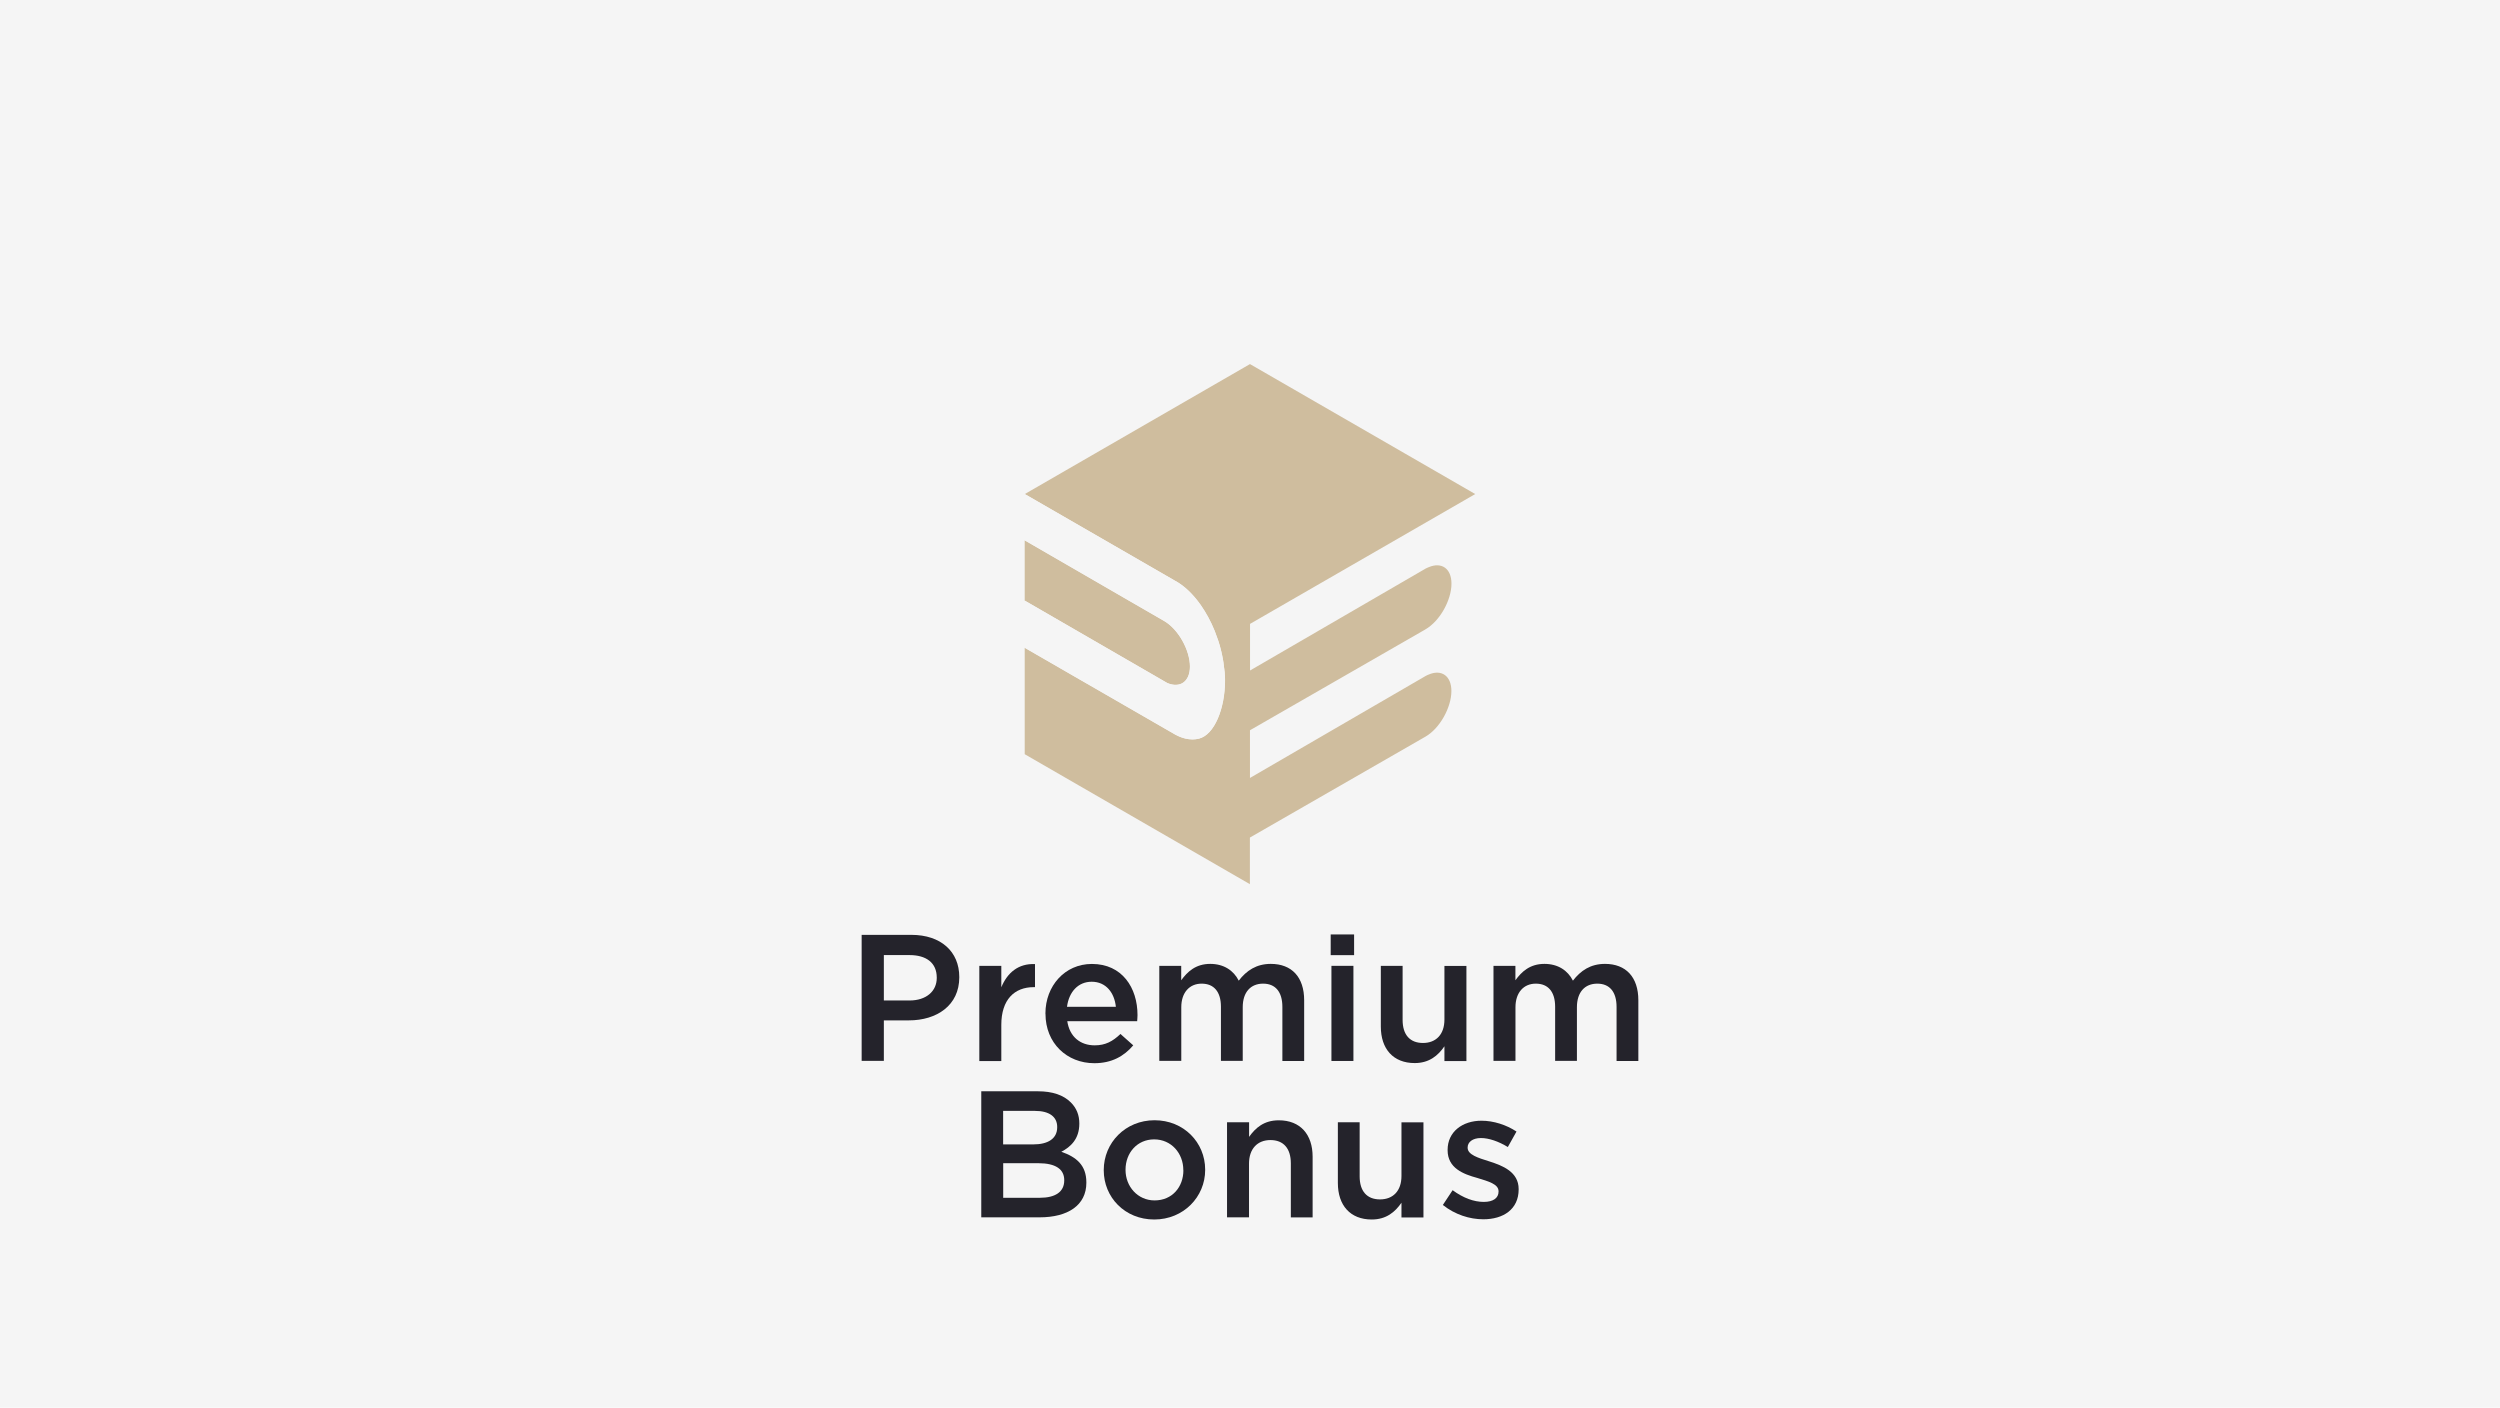 <?xml version="1.0" encoding="UTF-8"?> <svg xmlns="http://www.w3.org/2000/svg" width="206" height="116" viewBox="0 0 206 116" fill="none"><rect width="206" height="116" fill="#F5F5F5"></rect><path d="M102.997 51.425V55.25L117.46 46.854C117.554 46.798 117.644 46.764 117.733 46.731C118.781 46.291 119.595 46.843 119.595 48.091C119.595 49.446 118.636 51.18 117.454 51.855L102.991 60.167V64.097L117.454 55.701C117.549 55.646 117.638 55.612 117.727 55.573C118.775 55.133 119.589 55.685 119.589 56.934C119.589 58.288 118.63 60.022 117.448 60.697L102.986 69.009V72.85L121.541 62.135V40.71L102.986 51.408V51.425H102.997Z" fill="#F5F5F5"></path><path d="M98.046 54.921C98.046 53.566 97.087 51.832 95.905 51.158L84.436 44.523V49.491L96.184 56.281C97.232 56.722 98.046 56.17 98.046 54.921Z" fill="#CFBD9E"></path><path d="M117.46 51.855C118.642 51.18 119.601 49.452 119.601 48.091C119.601 46.843 118.787 46.291 117.738 46.731C117.649 46.77 117.554 46.803 117.465 46.854L103.003 55.25V51.408L121.558 40.71L102.997 30L84.442 40.71L96.847 47.868C97.611 48.281 98.325 48.983 98.938 49.853C99.379 50.483 99.769 51.197 100.081 51.966C100.092 51.988 100.098 52.016 100.109 52.038C100.198 52.261 100.282 52.49 100.36 52.724C100.371 52.758 100.382 52.791 100.393 52.825C100.555 53.326 100.683 53.839 100.772 54.352C100.784 54.419 100.795 54.486 100.806 54.553C100.834 54.742 100.862 54.932 100.878 55.121C100.884 55.194 100.895 55.267 100.901 55.339C100.917 55.59 100.934 55.841 100.934 56.092C100.934 58.372 100.07 60.541 98.793 60.864C98.448 60.953 98.068 60.953 97.667 60.858C97.399 60.797 97.126 60.685 96.842 60.535L84.436 53.382V62.146L102.991 72.856V69.015L117.454 60.702C118.636 60.028 119.595 58.299 119.595 56.939C119.595 55.69 118.781 55.133 117.733 55.579C117.644 55.618 117.549 55.651 117.46 55.707L102.997 64.103V60.173L117.46 51.86V51.855Z" fill="#CFBD9E"></path><path d="M100.901 55.333C100.895 55.261 100.884 55.188 100.879 55.116C100.862 54.926 100.834 54.737 100.806 54.547C100.795 54.48 100.784 54.414 100.773 54.347C100.684 53.828 100.555 53.315 100.394 52.819C100.383 52.786 100.371 52.752 100.36 52.724C100.282 52.49 100.198 52.261 100.109 52.038C100.098 52.016 100.093 51.988 100.081 51.966C99.769 51.197 99.379 50.483 98.938 49.853C98.325 48.983 97.612 48.286 96.848 47.868L84.442 40.715V44.529L93.569 49.809L95.917 51.163C97.099 51.838 98.058 53.572 98.058 54.926C98.058 56.175 97.243 56.727 96.195 56.287L84.448 49.496V53.377L96.853 60.529C97.138 60.68 97.411 60.791 97.678 60.853C98.08 60.948 98.459 60.948 98.805 60.858C100.081 60.535 100.946 58.361 100.946 56.081C100.946 55.83 100.935 55.584 100.912 55.328" fill="#F5F5F5"></path><path d="M74.947 82.44C76.33 82.44 77.189 81.67 77.189 80.583V80.555C77.189 79.323 76.313 78.699 74.947 78.699H72.829V82.44H74.953H74.947ZM71 77.032H75.098C77.534 77.032 79.045 78.415 79.045 80.505V80.533C79.045 82.847 77.189 84.079 74.892 84.079H72.829V87.418H71V77.026V77.032Z" fill="#24232B"></path><path d="M80.696 79.585H82.508V81.353C82.998 80.165 83.902 79.379 85.284 79.44V81.341H85.178C83.59 81.341 82.508 82.367 82.508 84.447V87.43H80.696V79.591V79.585Z" fill="#24232B"></path><path d="M91.947 82.958C91.829 81.815 91.144 80.895 89.956 80.895C88.841 80.895 88.083 81.726 87.921 82.958H91.947ZM86.143 83.538V83.51C86.143 81.252 87.732 79.429 89.973 79.429C92.465 79.429 93.731 81.392 93.731 83.644C93.731 83.805 93.714 83.968 93.703 84.146H87.943C88.139 85.439 89.025 86.136 90.201 86.136C91.094 86.136 91.684 85.808 92.326 85.2L93.379 86.136C92.621 87.028 91.612 87.608 90.174 87.608C87.915 87.608 86.148 85.958 86.148 83.538" fill="#24232B"></path><path d="M95.52 79.585H97.332V80.773C97.84 80.076 98.52 79.424 99.724 79.424C100.851 79.424 101.653 79.975 102.072 80.806C102.713 79.975 103.527 79.424 104.714 79.424C106.437 79.424 107.463 80.511 107.463 82.423V87.424H105.668V82.969C105.668 81.721 105.088 81.052 104.079 81.052C103.07 81.052 102.401 81.737 102.401 82.997V87.418H100.605V82.953C100.605 81.721 100.025 81.052 99.016 81.052C98.007 81.052 97.338 81.793 97.338 82.997V87.418H95.526V79.58L95.52 79.585Z" fill="#24232B"></path><path d="M109.71 79.585H111.522V87.424H109.71V79.585ZM109.649 76.998H111.578V78.704H109.649V76.998Z" fill="#24232B"></path><path d="M113.78 84.575V79.585H115.575V84.04C115.575 85.272 116.183 85.941 117.253 85.941C118.324 85.941 119.021 85.244 119.021 84.012V79.591H120.833V87.43H119.021V86.214C118.502 86.972 117.772 87.597 116.573 87.597C114.795 87.597 113.78 86.426 113.78 84.586" fill="#24232B"></path><path d="M123.058 79.585H124.87V80.773C125.377 80.076 126.057 79.424 127.262 79.424C128.388 79.424 129.19 79.975 129.609 80.806C130.25 79.975 131.064 79.424 132.251 79.424C133.974 79.424 135 80.511 135 82.423V87.424H133.205V82.969C133.205 81.721 132.625 81.052 131.616 81.052C130.607 81.052 129.938 81.737 129.938 82.997V87.418H128.143V82.953C128.143 81.721 127.563 81.052 126.553 81.052C125.544 81.052 124.875 81.793 124.875 82.997V87.418H123.063V79.58L123.058 79.585Z" fill="#24232B"></path><path d="M87.693 97.242C87.693 96.35 86.996 95.848 85.558 95.848H82.664V98.697H85.691C86.94 98.697 87.693 98.223 87.693 97.27V97.242ZM87.113 92.86C87.113 92.029 86.472 91.538 85.284 91.538H82.658V94.298H85.15C86.338 94.298 87.113 93.835 87.113 92.888V92.86ZM80.863 89.922H85.524C86.728 89.922 87.632 90.234 88.239 90.842C88.702 91.304 88.936 91.879 88.936 92.564V92.592C88.936 93.852 88.222 94.505 87.453 94.906C88.685 95.335 89.516 96.004 89.516 97.431V97.459C89.516 99.316 87.988 100.308 85.669 100.308H80.857V89.916L80.863 89.922Z" fill="#24232B"></path><path d="M97.505 96.439V96.411C97.505 95.029 96.513 93.885 95.103 93.885C93.692 93.885 92.744 95.011 92.744 96.378V96.406C92.744 97.772 93.753 98.914 95.136 98.914C96.608 98.914 97.511 97.788 97.511 96.433M90.949 96.433V96.406C90.949 94.164 92.733 92.308 95.136 92.308C97.539 92.308 99.306 94.136 99.306 96.378V96.406C99.306 98.619 97.528 100.487 95.108 100.487C92.688 100.487 90.949 98.658 90.949 96.433Z" fill="#24232B"></path><path d="M101.113 92.475H102.925V93.679C103.443 92.949 104.14 92.313 105.372 92.313C107.151 92.313 108.16 93.484 108.16 95.313V100.314H106.365V95.859C106.365 94.627 105.757 93.941 104.686 93.941C103.616 93.941 102.919 94.655 102.919 95.887V100.308H101.107V92.469L101.113 92.475Z" fill="#24232B"></path><path d="M110.24 97.464V92.475H112.035V96.93C112.035 98.162 112.643 98.831 113.713 98.831C114.784 98.831 115.481 98.134 115.481 96.902V92.481H117.293V100.319H115.481V99.104C114.962 99.862 114.232 100.487 113.033 100.487C111.254 100.487 110.24 99.315 110.24 97.476" fill="#24232B"></path><path d="M118.893 99.287L119.695 98.072C120.571 98.714 121.446 99.037 122.266 99.037C123.041 99.037 123.481 98.714 123.481 98.189V98.162C123.481 97.565 122.65 97.347 121.73 97.063C120.588 96.751 119.283 96.261 119.283 94.777V94.749C119.283 93.25 120.515 92.347 122.076 92.347C123.069 92.347 124.122 92.687 124.959 93.239L124.245 94.515C123.487 94.053 122.684 93.774 122.031 93.774C121.335 93.774 120.933 94.114 120.933 94.549V94.577C120.933 95.14 121.781 95.407 122.701 95.692C123.827 96.048 125.137 96.567 125.137 97.978V98.006C125.137 99.656 123.86 100.469 122.227 100.469C121.1 100.469 119.896 100.085 118.904 99.299" fill="#24232B"></path></svg> 